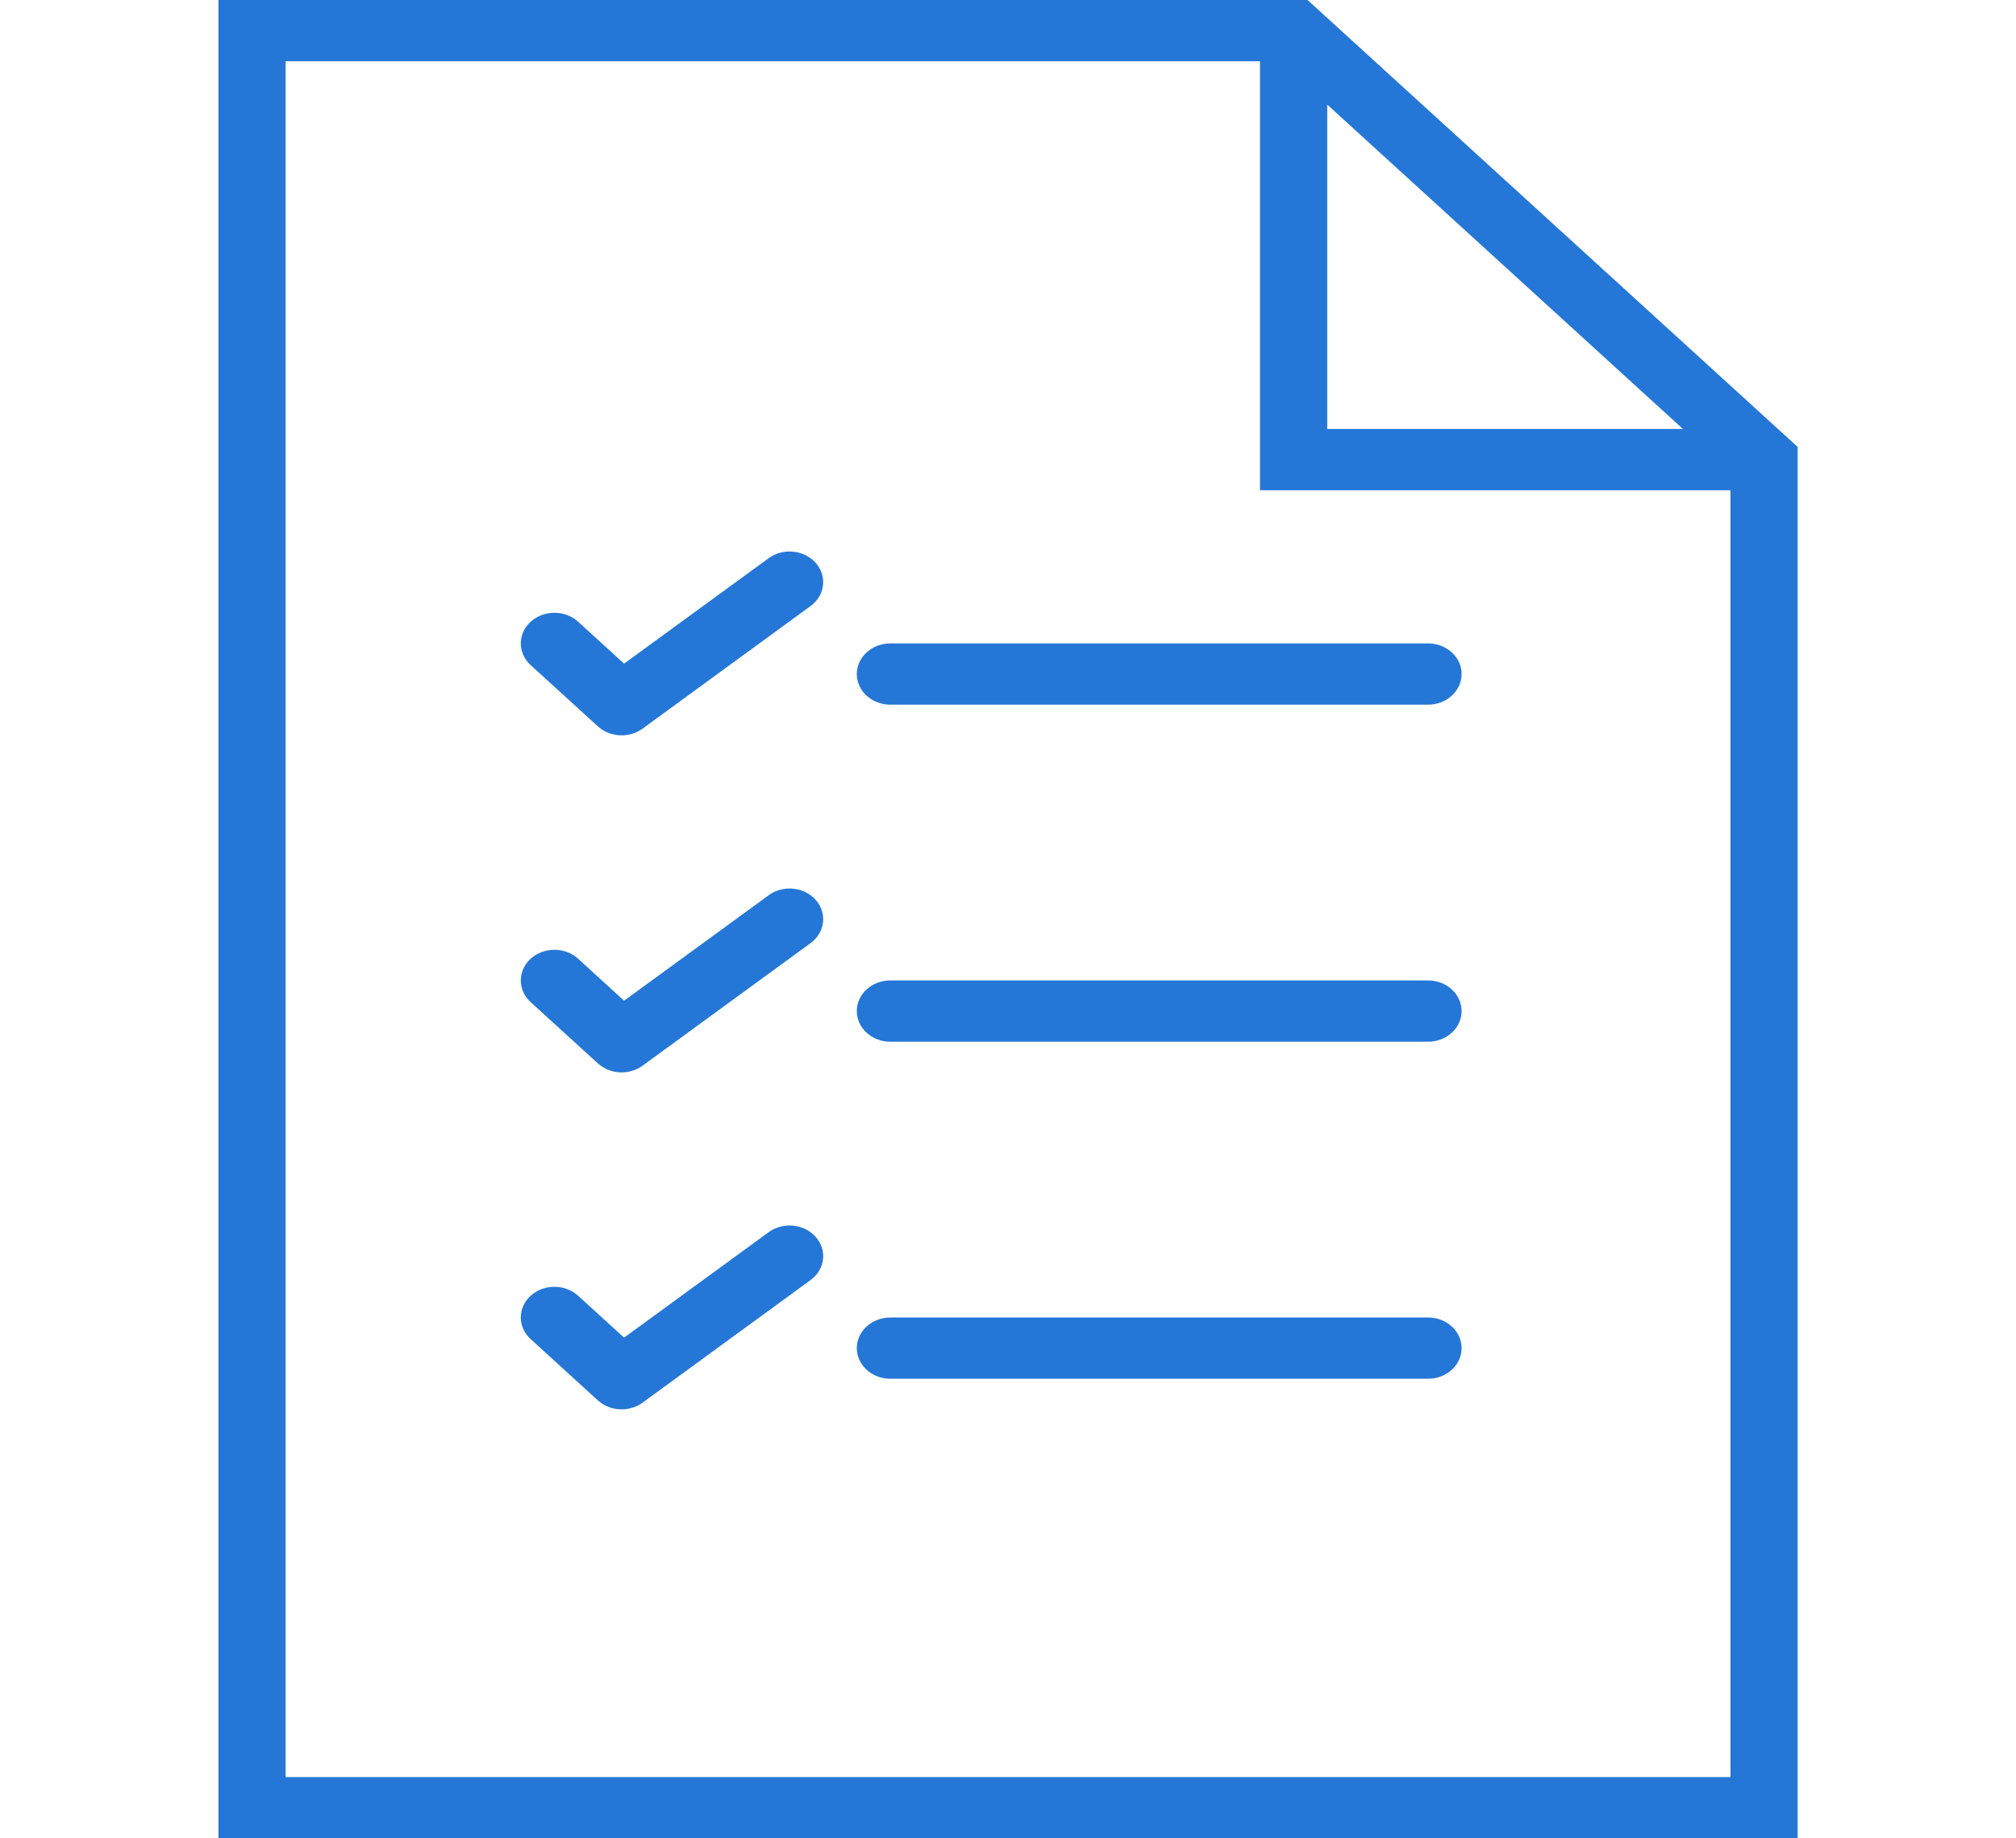 <svg width="34" height="31" viewBox="0 0 34 31" fill="none" xmlns="http://www.w3.org/2000/svg">
<path d="M22.052 0H3.684V31H30.317V7.536L22.052 0ZM22.384 1.764L28.382 7.233H22.384V1.764ZM4.817 29.967V1.033H21.25V8.267H29.184V29.967H4.817Z" fill="#2577D7"/>
<path d="M24.084 10.85H15.017C14.704 10.85 14.45 11.081 14.45 11.366C14.45 11.652 14.704 11.883 15.017 11.883H24.084C24.396 11.883 24.65 11.652 24.65 11.366C24.65 11.081 24.396 10.85 24.084 10.85Z" fill="#2577D7"/>
<path d="M12.963 9.413L10.525 11.191L9.751 10.485C9.529 10.283 9.171 10.283 8.949 10.485C8.728 10.687 8.728 11.013 8.949 11.215L10.083 12.249C10.193 12.349 10.338 12.4 10.483 12.4C10.608 12.4 10.733 12.363 10.837 12.287L13.67 10.22C13.915 10.041 13.954 9.716 13.759 9.494C13.564 9.271 13.207 9.235 12.963 9.413Z" fill="#2577D7"/>
<path d="M24.084 16.533H15.017C14.704 16.533 14.45 16.764 14.45 17.05C14.45 17.336 14.704 17.567 15.017 17.567H24.084C24.396 17.567 24.65 17.336 24.65 17.05C24.65 16.764 24.396 16.533 24.084 16.533Z" fill="#2577D7"/>
<path d="M12.963 15.097L10.525 16.875L9.751 16.168C9.529 15.966 9.171 15.966 8.949 16.168C8.728 16.37 8.728 16.697 8.949 16.899L10.083 17.932C10.193 18.032 10.338 18.084 10.483 18.084C10.608 18.084 10.733 18.046 10.837 17.971L13.67 15.904C13.915 15.725 13.954 15.4 13.759 15.177C13.564 14.954 13.207 14.918 12.963 15.097Z" fill="#2577D7"/>
<path d="M24.084 22.217H15.017C14.704 22.217 14.45 22.448 14.45 22.733C14.45 23.019 14.704 23.25 15.017 23.25H24.084C24.396 23.25 24.65 23.019 24.65 22.733C24.65 22.448 24.396 22.217 24.084 22.217Z" fill="#2577D7"/>
<path d="M12.963 20.779L10.525 22.557L9.751 21.851C9.529 21.649 9.171 21.649 8.949 21.851C8.728 22.053 8.728 22.38 8.949 22.581L10.083 23.615C10.193 23.715 10.338 23.766 10.483 23.766C10.608 23.766 10.733 23.729 10.837 23.653L13.67 21.586C13.915 21.408 13.954 21.083 13.759 20.86C13.564 20.637 13.207 20.601 12.963 20.779Z" fill="#2577D7"/>
</svg>
